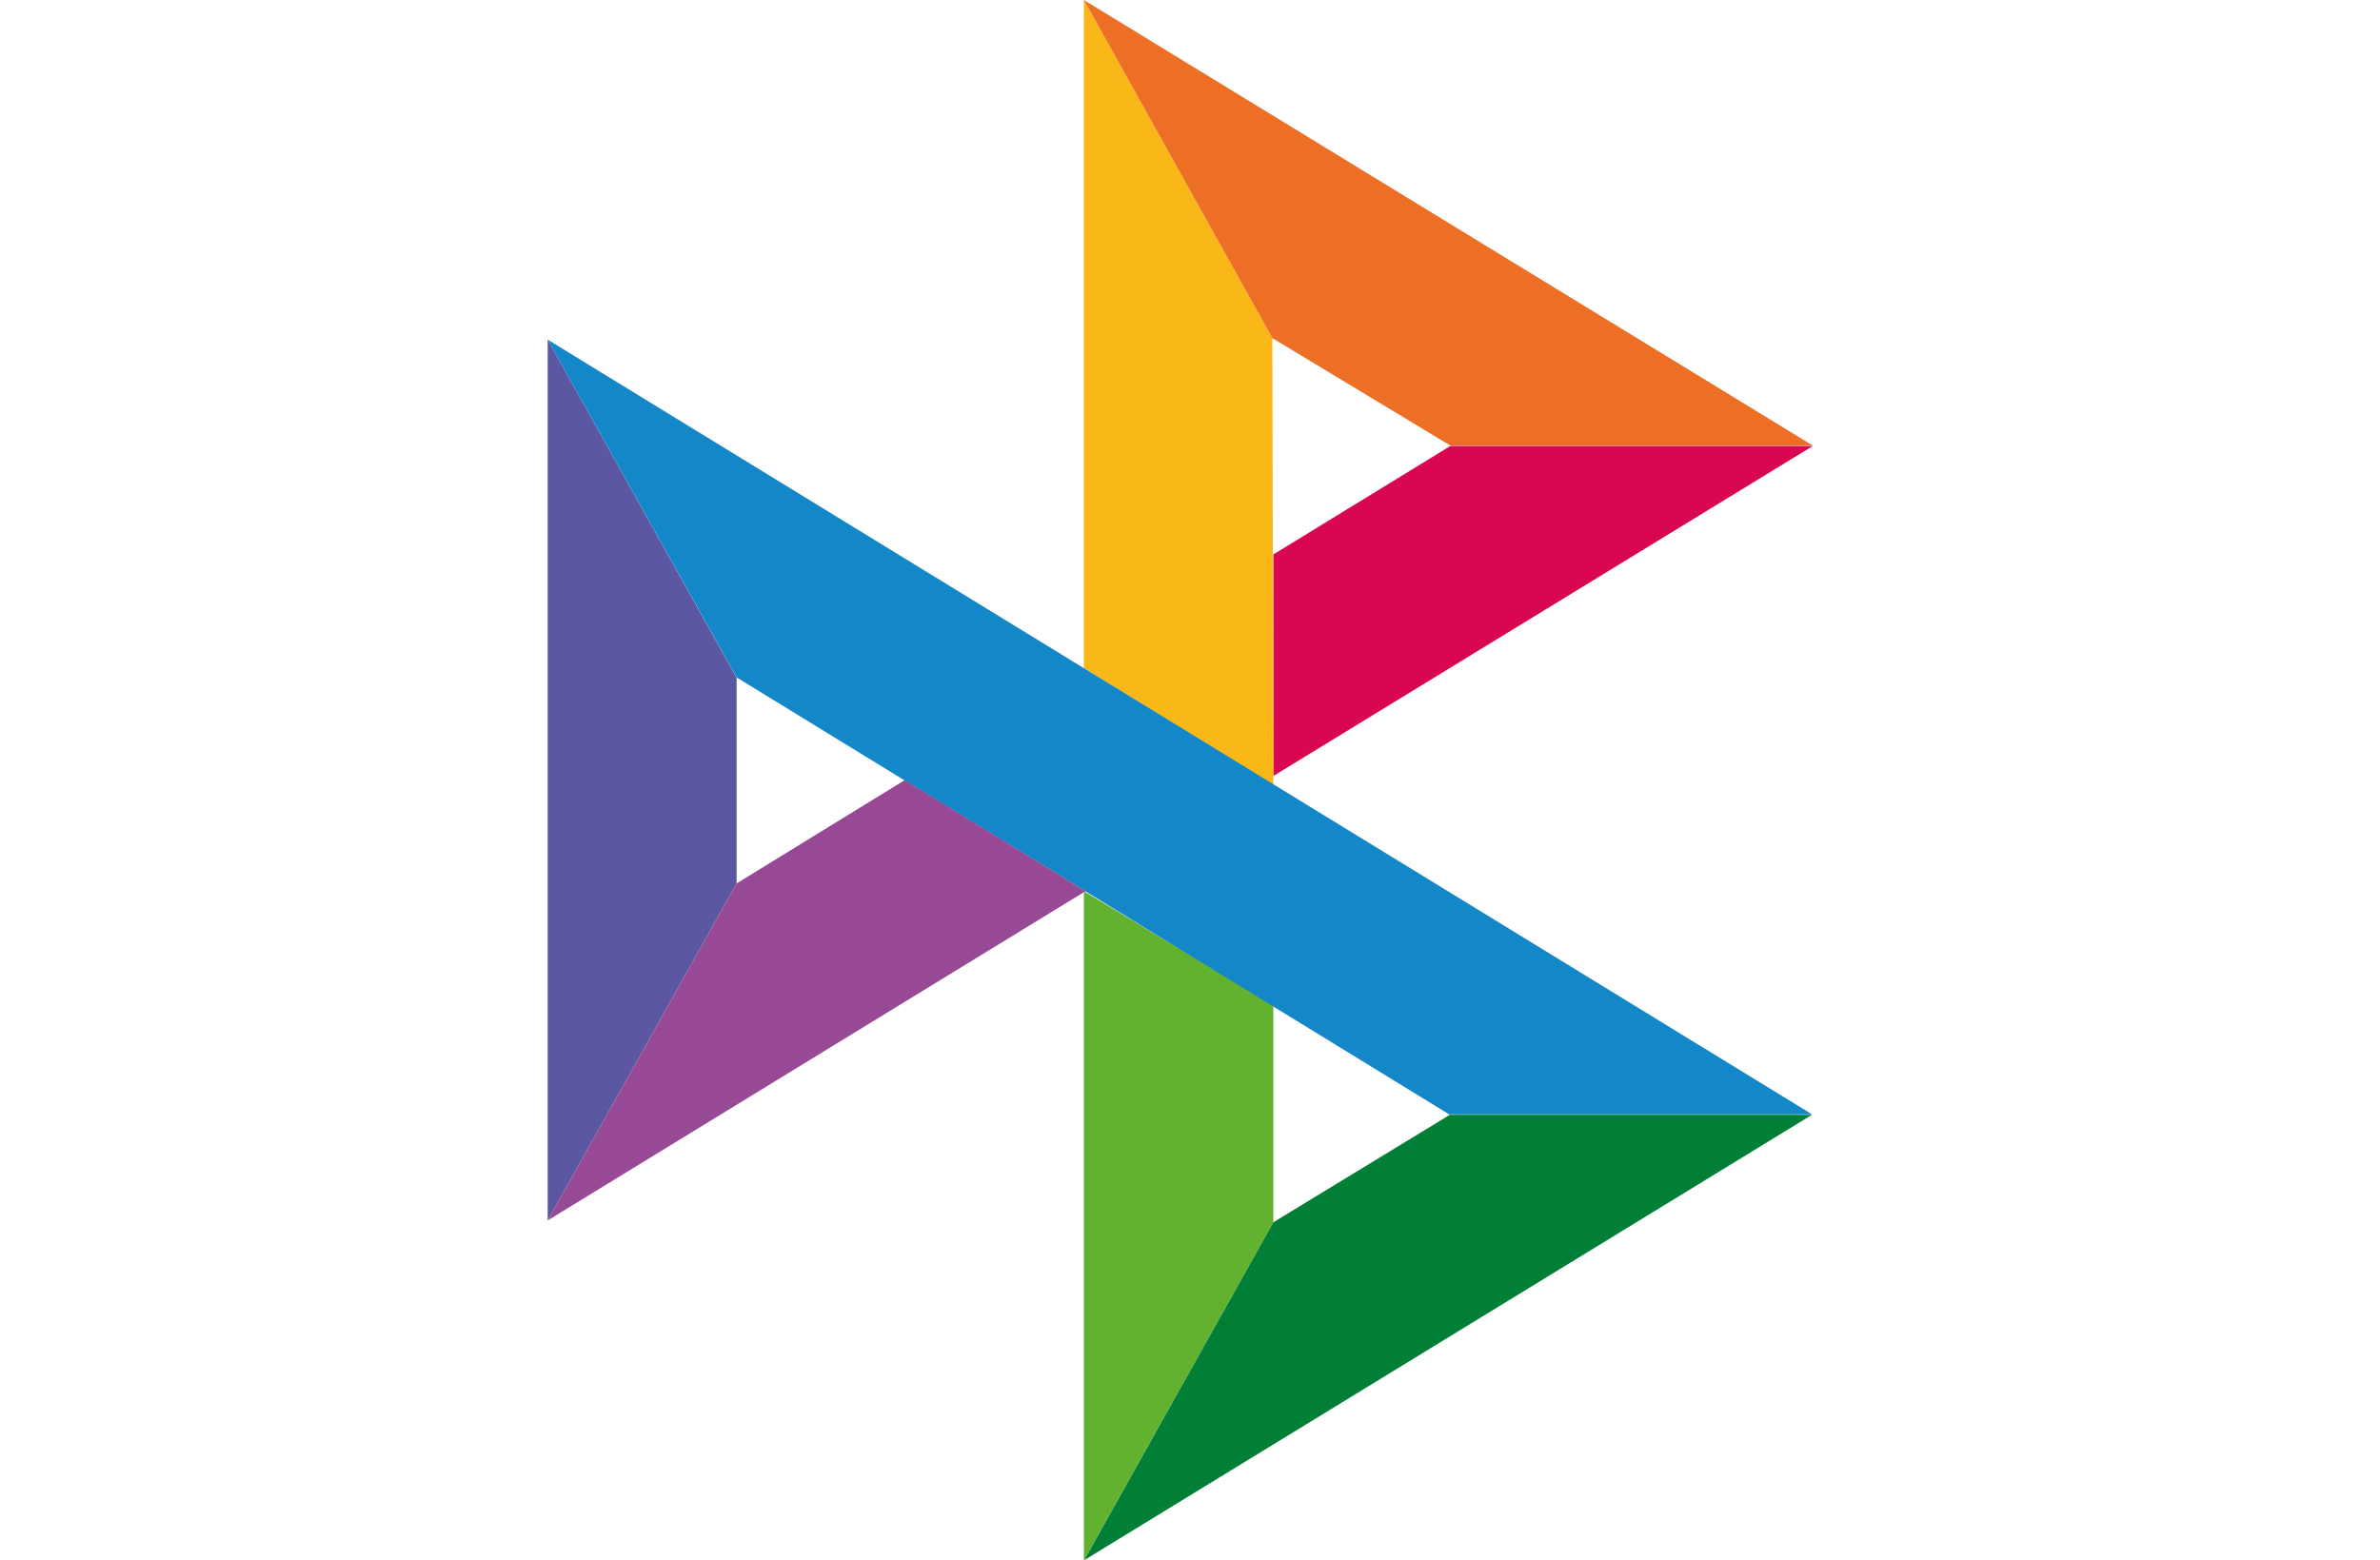 <svg width="61" height="40" viewBox="0 0 61 40" fill="none" xmlns="http://www.w3.org/2000/svg">
<g clip-path="url(#clip0_1_815)">
<g clip-path="url(#clip1_1_815)">
<path d="M14.037 8.707L18.88 17.373V22.646L14.037 31.287V8.707Z" fill="#5B57A2"/>
<path d="M32.637 14.213L37.173 11.433H46.463L32.637 19.893V14.213Z" fill="#D90751"/>
<path d="M32.61 8.667L32.637 20.13L27.78 17.13V0L32.61 8.667Z" fill="#FAB718"/>
<path d="M46.463 11.423H37.173L32.61 8.667L27.78 0L46.463 11.423Z" fill="#ED6F26"/>
<path d="M32.637 31.333V25.773L27.78 22.847V40L32.637 31.333Z" fill="#63B22F"/>
<path d="M37.163 28.58L18.88 17.366L14.037 8.707L46.443 28.567H37.163V28.58Z" fill="#1487C9"/>
<path d="M27.783 40L32.637 31.333L37.163 28.577H46.443L27.783 40Z" fill="#017F36"/>
<path d="M14.037 31.287L27.82 22.847L23.187 20L18.88 22.647L14.037 31.287Z" fill="#984995"/>
</g>
</g>
<defs>
<clipPath id="clip0_1_815">
<rect width="60" height="40" fill="white" transform="translate(0.25)"/>
</clipPath>
<clipPath id="clip1_1_815">
<rect width="32.427" height="40" fill="white" transform="translate(14.037)"/>
</clipPath>
</defs>
</svg>
